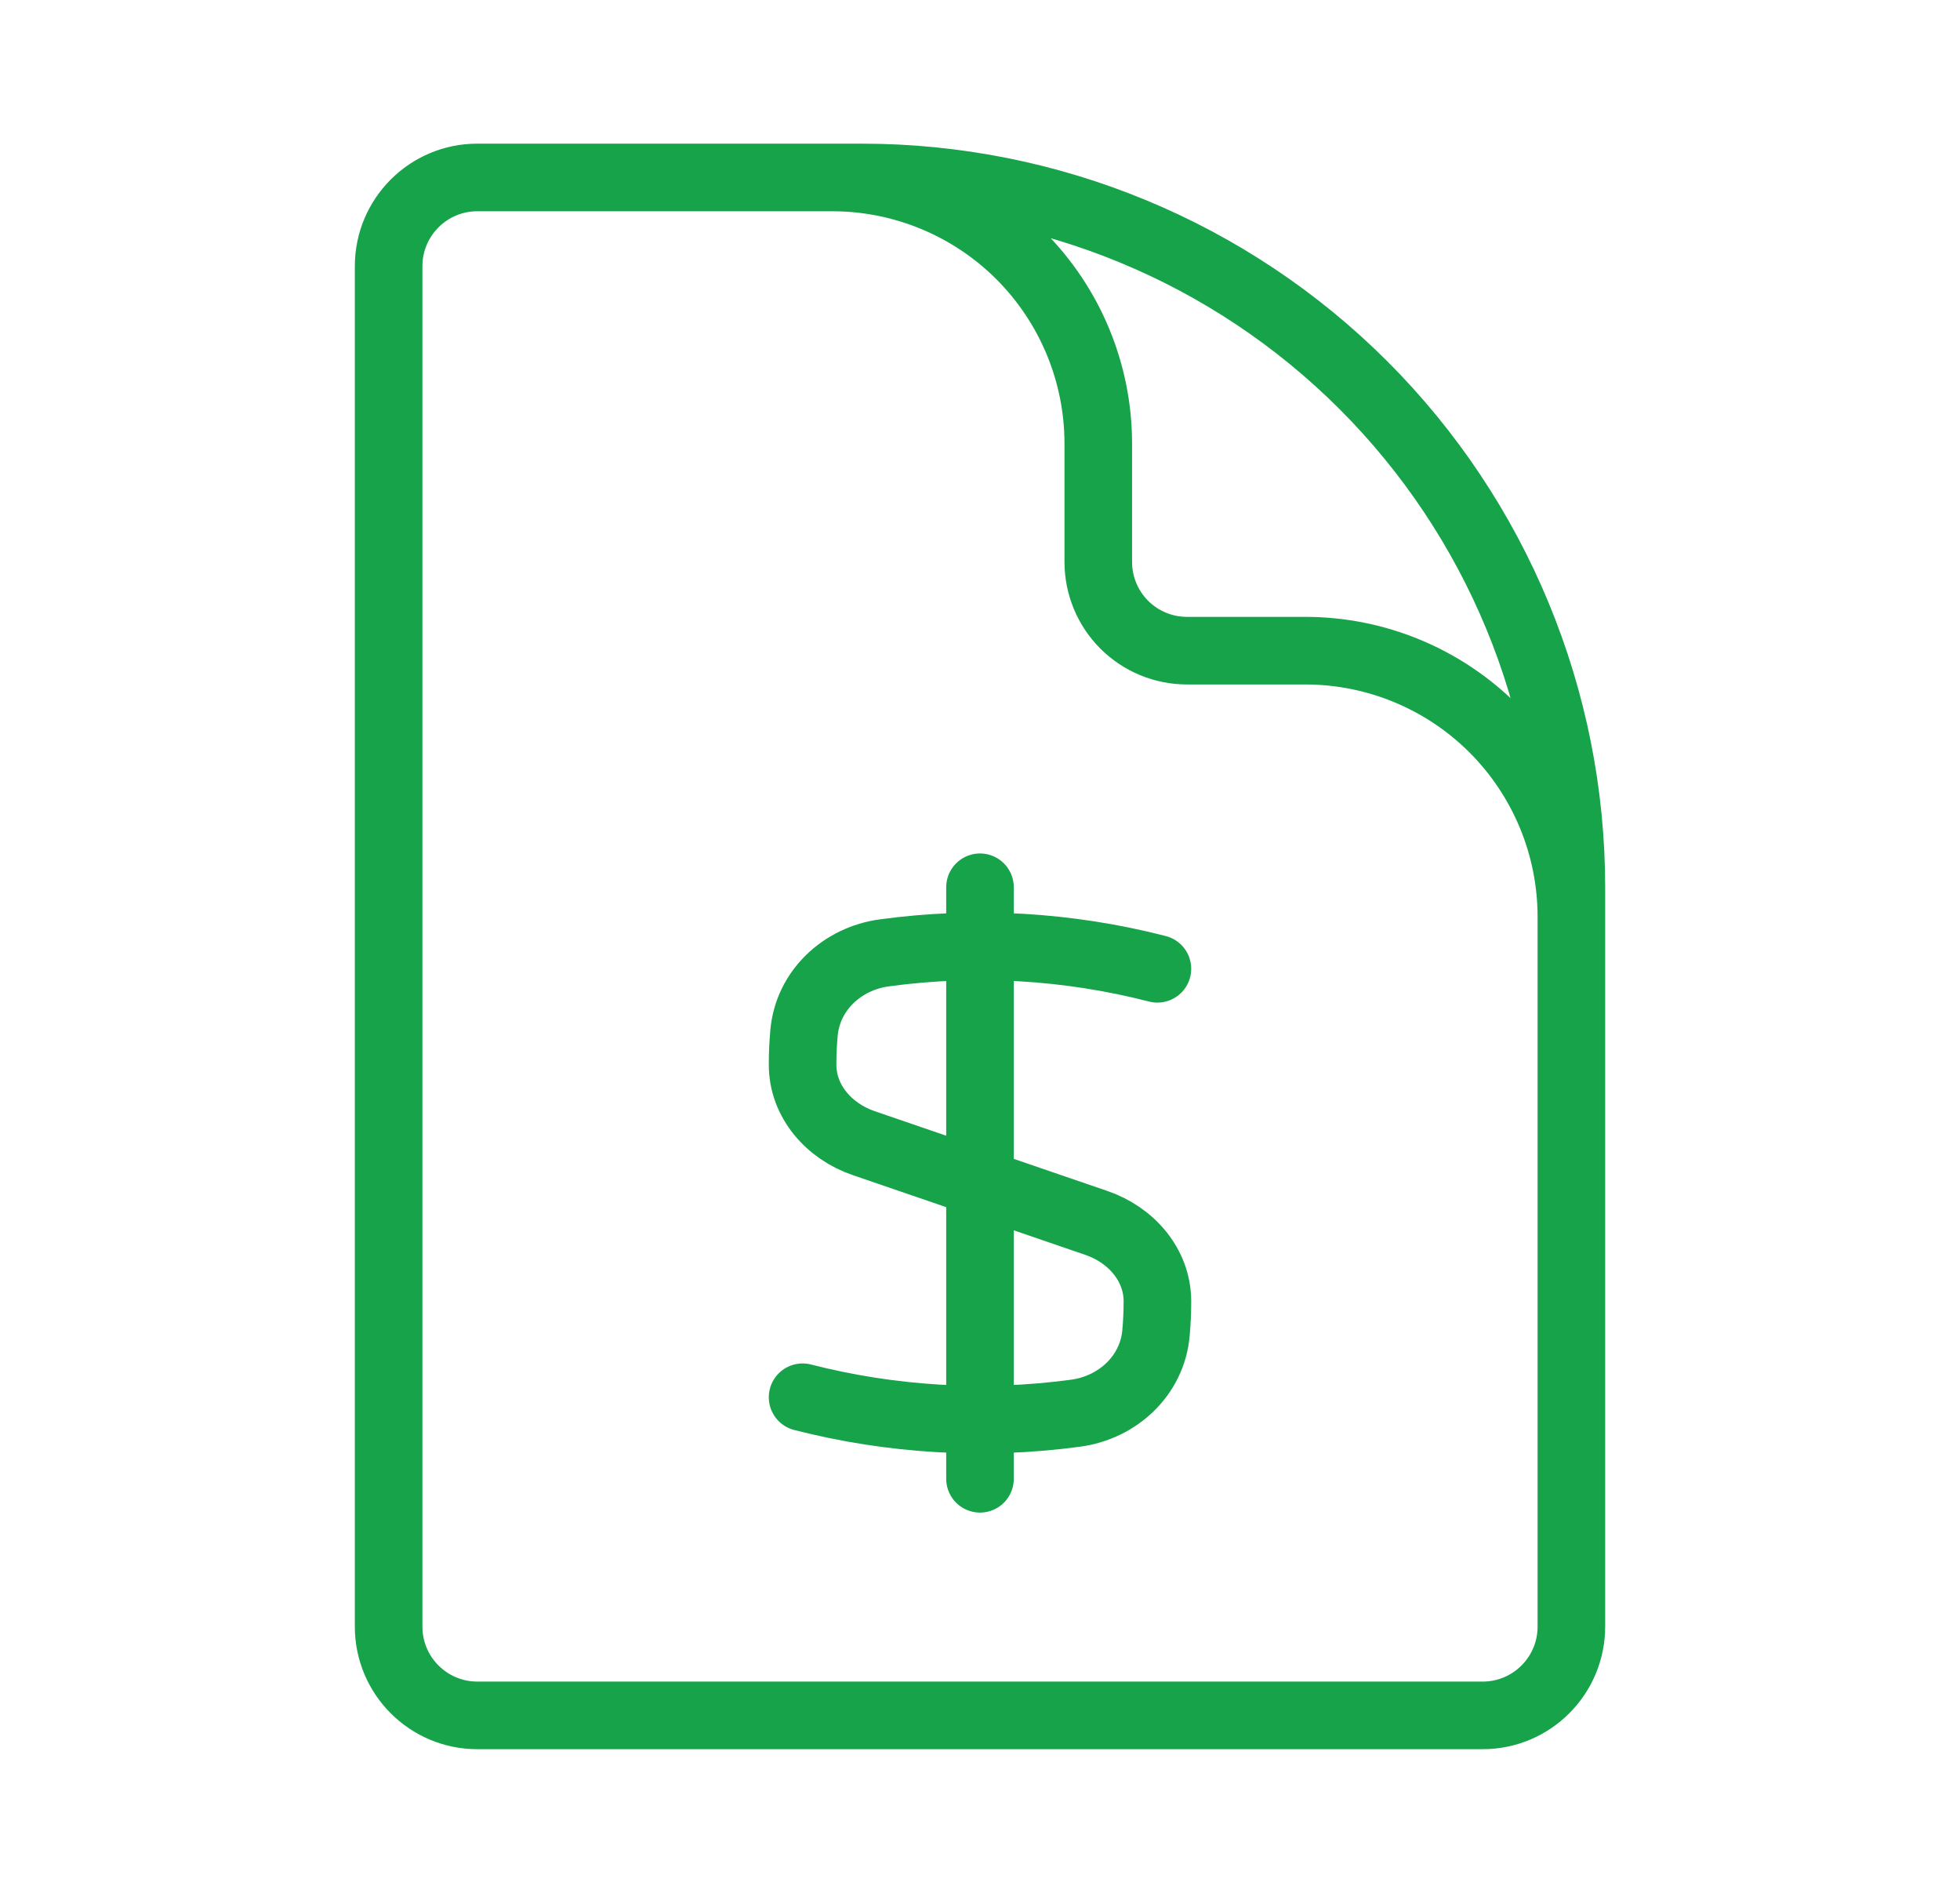 <svg width="29" height="28" viewBox="0 0 29 28" fill="none" xmlns="http://www.w3.org/2000/svg">
<path d="M23.25 16.625V13.562C23.25 12.518 22.835 11.517 22.097 10.778C21.358 10.04 20.357 9.625 19.312 9.625H17.562C17.214 9.625 16.881 9.487 16.634 9.241C16.388 8.994 16.25 8.661 16.25 8.312V6.562C16.25 5.518 15.835 4.517 15.097 3.778C14.358 3.04 13.357 2.625 12.312 2.625H10.125M14.5 13.125V21.875M17.125 14.331C15.807 13.992 14.436 13.912 13.087 14.095C12.462 14.178 11.951 14.652 11.896 15.281C11.882 15.437 11.875 15.593 11.875 15.75C11.875 16.291 12.267 16.735 12.779 16.91L16.221 18.09C16.734 18.265 17.125 18.709 17.125 19.25C17.125 19.409 17.118 19.565 17.104 19.719C17.049 20.348 16.538 20.822 15.913 20.905C14.564 21.087 13.193 21.006 11.875 20.669M12.75 2.625H7.062C6.338 2.625 5.75 3.213 5.75 3.938V24.062C5.75 24.787 6.338 25.375 7.062 25.375H21.938C22.662 25.375 23.25 24.787 23.25 24.062V13.125C23.25 10.34 22.144 7.67 20.175 5.7C18.206 3.731 15.535 2.625 12.75 2.625Z" stroke="#16A34A" stroke-linecap="round" stroke-linejoin="round"/>
</svg>
